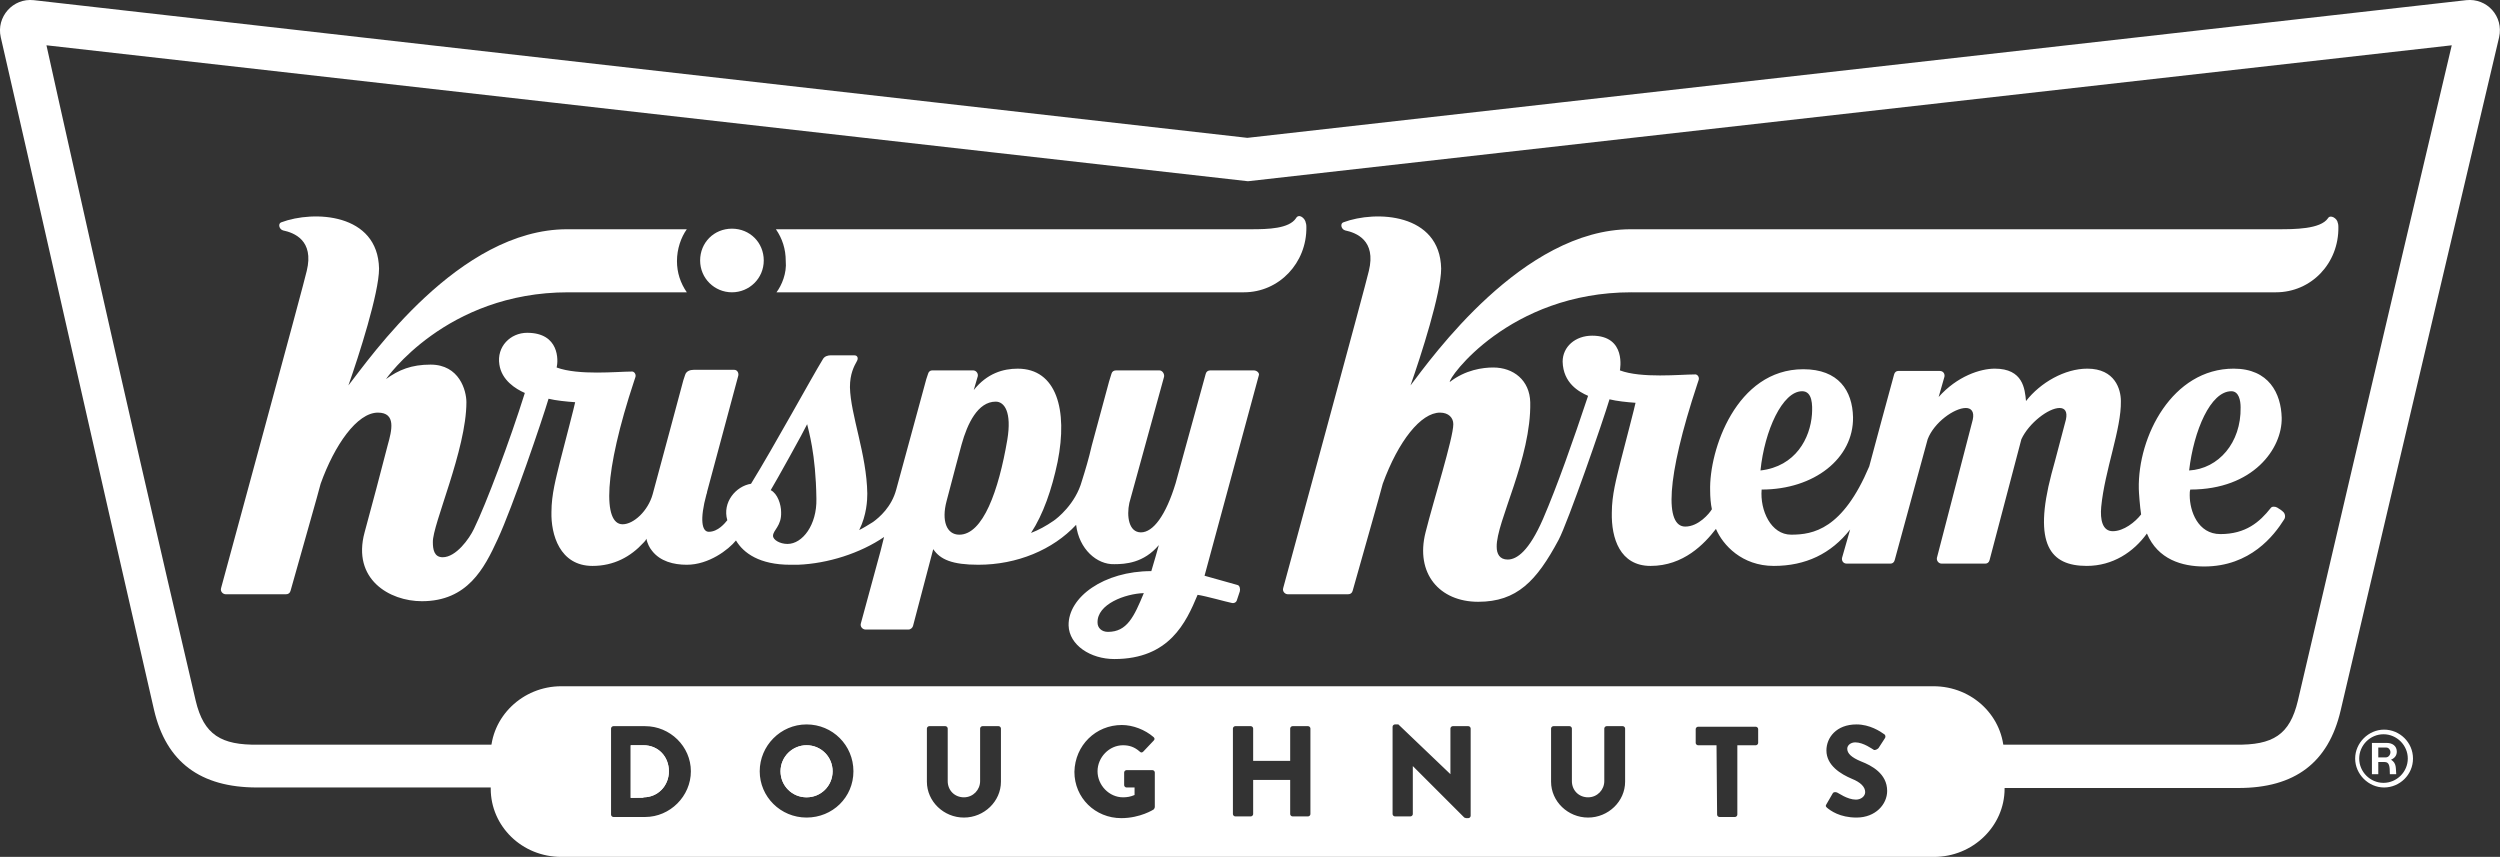 <?xml version="1.0" encoding="UTF-8"?>
<svg id="Layer_2" data-name="Layer 2" xmlns="http://www.w3.org/2000/svg" viewBox="0 0 432.17 148.13">
  <rect x="0" y="0" width="432.17" height="148.13" fill="#333333" stroke="none"/>
  <defs>
    <style>
      .cls-1 {
        fill: #fff;
      }
    </style>
  </defs>
  <g id="Layer_1-2" data-name="Layer 1">
    <g id="Krispy_Kreme" data-name="Krispy Kreme">
      <path class="cls-1" d="M426.33.03l-210.7,23.8L5.83.03C2.23-.37-.67,2.93.13,6.43c4.4,19,16.3,72,26.5,116.3,2.1,9,8,13.4,17.8,13.4h41.08c-.71-2.39-.64-5.05.22-7.4h-41.1c-6.4.1-9.4-1.7-10.8-7.6C20.73,65.33,8.03,7.83,8.03,7.83l207.7,23.5L423.83,7.83s-13.6,57.5-26.6,113.3c-1.4,5.9-4.3,7.7-10.8,7.6h-40.65c.8,2.4.8,5.1,0,7.49h41.14c9.8.01,15.6-4.39,17.7-13.39,10.4-44.4,23-97.6,27.4-116.4.8-3.6-2.1-6.8-5.7-6.4Z"/>
      <path class="cls-1" d="M111.23,137.83c2.5,0,4.4-2,4.4-4.5s-1.8-4.5-4.4-4.5h-2.2v9.1h2.2v-.1Z"/>
      <path class="cls-1" d="M139.43,137.83c2.5,0,4.5-2,4.5-4.5s-2-4.5-4.5-4.5-4.5,2-4.5,4.5,2,4.5,4.5,4.5Z"/>
      <g>
        <path class="cls-1" d="M111.23,128.83h-2.2v9.1l2.2-.1c2.5,0,4.4-2,4.4-4.5s-1.8-4.5-4.4-4.5Z"/>
        <path class="cls-1" d="M346.43,130.43c0-6.5-5.4-11.8-12.2-11.8H97.03c-6.7,0-12.2,5.3-12.2,11.8v5.9c0,6.5,5.4,11.8,12.2,11.8h237.3c6.7,0,12.2-5.3,12.2-11.8l-.1-5.9ZM111.53,141.23h-5.5c-.2,0-.4-.2-.4-.4v-14.9c0-.2.2-.4.4-.4h5.5c4.3,0,7.9,3.5,7.9,7.8s-3.6,7.9-7.9,7.9ZM139.43,141.33c-4.5,0-8.1-3.6-8.1-8s3.6-8.1,8.1-8.1,8.1,3.6,8.1,8.1-3.6,8-8.1,8ZM173.03,135.13c0,3.4-2.9,6.2-6.4,6.2s-6.4-2.8-6.4-6.2v-9.2c0-.2.2-.4.4-.4h2.8c.2,0,.4.2.4.4v9.1c0,1.6,1.2,2.8,2.8,2.8s2.8-1.3,2.8-2.8v-9.1c0-.2.2-.4.4-.4h2.8c.2,0,.4.2.4.4v9.2ZM199.63,139.53c0,.1-.1.3-.2.4,0,0-2.3,1.5-5.6,1.5-4.5,0-8.1-3.5-8.1-8,.1-4.6,3.7-8.1,8.2-8.1,1.9,0,4,.8,5.5,2.1.2.2.2.4,0,.6l-1.8,1.9c-.2.2-.4.2-.6,0-.9-.8-1.8-1.1-2.9-1.1-2.4,0-4.4,2.1-4.4,4.5s2,4.5,4.4,4.5c.7,0,1.3-.1,2-.4v-1.3h-1.4c-.2,0-.4-.2-.4-.4v-2.2c0-.2.2-.4.4-.4h4.5c.2,0,.4.2.4.4v6ZM226.53,140.73c0,.2-.2.4-.4.4h-2.7c-.2,0-.4-.2-.4-.4v-5.9h-6.4v5.9c0,.2-.2.4-.4.4h-2.7c-.2,0-.4-.2-.4-.4v-14.8c0-.2.2-.4.4-.4h2.7c.2,0,.4.2.4.4v5.6h6.4v-5.6c0-.2.2-.4.4-.4h2.7c.2,0,.4.2.4.4v14.8ZM254.23,141.03c0,.2-.2.4-.4.4h-.4l-.3-.1-8.9-8.9v8.3c0,.2-.2.4-.4.4h-2.7c-.2,0-.4-.2-.4-.4v-15.1c0-.2.2-.4.4-.4h.6l9,8.6v-7.9c0-.2.2-.4.4-.4h2.7c.2,0,.4.2.4.4v15.1ZM280.93,135.13c0,3.4-2.9,6.2-6.4,6.2s-6.4-2.8-6.4-6.2v-9.2c0-.2.2-.4.4-.4h2.8c.2,0,.4.2.4.4v9.1c0,1.6,1.2,2.8,2.8,2.8s2.8-1.3,2.8-2.8v-9.1c0-.2.2-.4.4-.4h2.8c.2,0,.4.2.4.4v9.2ZM303.93,128.43c0,.2-.2.4-.4.4h-3.2v12c0,.2-.2.4-.4.4h-2.7c-.2,0-.4-.2-.4-.4l-.1-12h-3.2c-.2,0-.4-.2-.4-.4v-2.4c0-.2.2-.4.4-.4h10c.2,0,.4.2.4.4v2.4ZM320.93,141.33c-2.9,0-4.5-1.2-5.1-1.7-.2-.2-.3-.3-.1-.6l1.1-1.9c.2-.3.6-.2.8-.1.1,0,1.7,1.2,3.2,1.2.9,0,1.6-.6,1.6-1.3,0-.9-.8-1.7-2.3-2.3-1.9-.8-4.4-2.3-4.4-4.9,0-2.2,1.7-4.5,5.2-4.5,2.3,0,4.1,1.2,4.8,1.7.3.2.2.6.1.7l-1.1,1.7c-.2.2-.6.4-.8.3-.2-.1-1.8-1.3-3.2-1.3-.8,0-1.4.5-1.4,1.1,0,.8.7,1.5,2.4,2.2,1.8.7,4.5,2.1,4.5,5.1,0,2.3-2,4.6-5.3,4.6Z"/>
        <path class="cls-1" d="M139.43,128.83c-2.4,0-4.5,2-4.5,4.5s2,4.5,4.5,4.5,4.5-2,4.5-4.5-2-4.5-4.5-4.5Z"/>
      </g>
      <path class="cls-1" d="M311.53,67.63c1.8,0,1.8,2.4,1.7,4-.3,4.1-2.8,9-8.9,9.7.7-6.9,3.8-13.7,7.2-13.7M385.73,67.63c1.3,0,1.6,1.6,1.6,2.8.1,6.1-3.8,10.6-8.9,10.9.8-6.9,3.7-13.7,7.3-13.7M282.03,50.53h111.4c6.1,0,10.9-5,10.8-11.3,0,0,0-.5-.1-.7-.1-.8-1.3-1.5-1.7-.8-1.3,1.9-5.8,1.9-8.7,1.9h-111.8c-18.7,0-34.5,22.3-38.1,27,1.8-5.1,5.3-16,5.3-20.2-.2-9.6-11.3-10.1-16.9-8-.6.2-.4,1.2.3,1.4,1.9.4,5.4,1.7,4.1,7-.1.8-14.8,54.8-14.8,54.8-.2.6.3,1.1.8,1.1h10.4c.4,0,.7-.2.8-.6,1-3.6,5.2-18.3,5.2-18.5,2.7-7.4,6.6-12.3,9.9-12.3,1.5,0,2.3.9,2.3,2,0,2.4-3.4,13.1-4.8,18.7-1.8,7.1,2.4,12,9.1,12s10.1-3.6,13.9-10.7c1.6-3,7.7-20.6,8.8-24.3,1.2.3,3,.5,4.5.6,0,.2-1.9,7.5-2.6,10.2-.7,2.9-1.5,5.7-1.5,8.8-.1,4.4,1.4,9.2,6.7,9.2,5.7,0,9.3-3.8,11.3-6.4,1.2,2.8,4.5,6.4,10,6.4s9.9-2.1,13.2-6.3l-1.4,4.9c-.1.5.2,1,.8,1h7.6c.3,0,.6-.2.7-.6l5.7-20.9c1.1-2.9,4.6-5.4,6.6-5.4.9,0,1.5.6,1.2,2l-6.2,23.9c-.1.5.3,1,.8,1h7.6c.3,0,.6-.2.7-.6l5.5-20.9c1.3-2.8,4.7-5.4,6.6-5.4.9,0,1.4.6,1.1,2-.1.3-1.9,7.3-2.5,9.4-3.2,12.2-.2,15.9,6.1,15.9,4.5,0,8.1-2.4,10.4-5.6,1.9,4.5,6.1,5.7,9.9,5.7,8,0,12.1-5.4,13.8-8.1.3-.4.2-1-.1-1.3-.3-.3-.6-.5-1.1-.8-.4-.2-.9-.2-1.1.1-1.9,2.4-4.3,4.5-8.7,4.5-3.9,0-5.3-4-5.3-6.7,0-.4,0-.7.1-1,10.9,0,15.9-7.1,15.8-12.4-.1-4.2-2.2-8.5-8.3-8.5-10.6,0-16.6,11.7-16.4,20.8,0,.5.2,3.2.4,4.4-1,1.3-3,2.9-4.9,2.9-1.8,0-2.2-2-2-4.2.6-6.3,3.5-13.5,3.4-18.3,0-2-1-5.6-5.8-5.6-3.9,0-8.1,2.4-10.6,5.6-.2-2.1-.5-5.6-5.4-5.6-2.5,0-6.5,1.3-9.7,4.9l1-3.5c.1-.5-.2-1-.8-1h-7.2c-.3,0-.6.2-.7.6,0,0-4.2,15.4-4.3,15.9-4.6,10.9-9.7,11.8-13.5,11.8-3.5,0-5.4-4.2-5.1-7.8,9.1,0,15.9-5.4,15.8-12.5-.1-4.6-2.5-8.3-8.6-8.3-11.6,0-16.3,14-16.1,21,0,1.1.1,2.3.3,3.2-.4.7-2.3,3-4.6,3-3.5,0-3.4-8.1,2.1-24.7l.2-.6c.2-.5-.2-1.1-.7-1-2.4,0-9.2.7-12.9-.7,0-.1,1.2-6-4.8-6-2.9,0-5.1,1.9-5.1,4.5.1,3.7,2.8,5.2,4.4,5.9-2.6,7.8-5.3,15.5-7.8,21.3-2.4,5.5-4.5,7-6.1,7-1.4,0-1.9-1-1.9-2.2-.1-4.3,6-15.3,5.8-25-.1-3.8-2.9-6-6.4-6-1.8,0-4.8.4-7.5,2.5-.4-.5,10.2-15.5,31.4-15.5"/>
      <path class="cls-1" d="M134.23,50.53h80.8c6.1,0,10.9-5.1,10.8-11.3,0,0,0-.5-.1-.7-.1-.8-1.2-1.7-1.7-.8-1.2,1.8-4.8,1.9-7.7,1.9h-82.2c1.1,1.6,1.7,3.4,1.7,5.5.2,2.1-.7,4.2-1.6,5.4"/>
      <path class="cls-1" d="M126.53,50.53c3,0,5.5-2.4,5.5-5.5s-2.4-5.5-5.5-5.5-5.5,2.4-5.5,5.5,2.5,5.5,5.5,5.5"/>
      <path class="cls-1" d="M191.53,109.23c-1.1,0-1.8-.7-1.8-1.6-.1-3.2,4.8-5,8-5.1-1.7,4.1-2.9,6.7-6.2,6.7M174.13,76.03c-1.5,8.8-4.2,16.4-8.3,16.4-2.2,0-3.1-2.4-2.2-5.8,1.2-4.6,2.3-8.7,2.6-9.8,1-3.6,2.8-7.4,5.9-7.4,1.5,0,2.8,1.8,2,6.6M136.13,94.03c-1.3,0-2.5-.7-2.5-1.4,0-1,1.5-1.7,1.4-4.1,0-1.3-.6-3.2-1.8-3.8.8-1.3,5.8-10.3,6.3-11.4.2,1,1.5,5,1.6,12.9.1,4.5-2.4,7.8-5,7.8M216.73,64.03h-7.5c-.4,0-.7.2-.8.6l-5.2,18.9c-1.7,5.6-3.9,8.5-6,8.5s-2.5-2.8-2-5.1l6-21.8c.1-.5-.3-1.1-.8-1.1h-7.5c-.4,0-.7.2-.8.6l-.4,1.3-3,11.1c-.5,2.2-1.1,4.2-1.7,6.1-1.1,4-4.3,6.5-4.9,6.9-1.3.9-2.6,1.6-3.9,2.1,2.1-3.2,3.6-7.5,4.6-12.3,1.8-9-.2-16.1-6.9-16.1-2.5,0-5.3.8-7.6,3.7l.7-2.4c.1-.5-.3-1-.8-1h-7.1c-.3,0-.6.2-.7.6l-.3.9-5.2,19.1c-.8,3-2.9,4.8-4,5.6-.8.5-1.6,1-2.4,1.4,1.3-2.6,1.4-5.2,1.4-6.3-.1-6.8-2.9-13.6-3-18.4,0-2.3.7-3.6,1.2-4.5.3-.5.1-1-.4-1h-4.2c-.3,0-1,.1-1.3.7-1.9,3.1-8.4,15-12.4,21.5-2.6.4-5,3.2-4.1,6.3-.4.5-1.6,2-3.2,2-1.2,0-1.6-2.1-.4-6.5.1-.2.1-.4.1-.4l5.4-20.1c.1-.5-.2-1-.7-1h-7c-.6,0-1.3.2-1.5.9l-.3.9s-4.5,16.8-5.3,19.7c-.8,2.9-3.3,5.2-5.2,5.2-3.4,0-3.3-8.8,2-24.8l.2-.6c.2-.5-.2-1.1-.7-1-2.4,0-9.1.7-12.9-.7.3-1.2.5-6-5.1-6-2.9,0-5.3,2.4-4.8,5.5.4,2.7,2.8,4.2,4.4,4.9-2.6,8.3-6.7,19.2-8.8,23.5-.8,1.7-3.1,4.9-5.4,4.9-1.5,0-1.7-1.4-1.7-2.6-.1-3,5.8-16,5.8-24.2,0-2-1.2-6.5-6.2-6.5-3.3,0-5.5.9-7.7,2.5,0,0,10.3-15,31.5-15h20.5c-1.1-1.6-1.7-3.4-1.7-5.4,0-2.1.7-4.1,1.7-5.5h-20.7c-18.7,0-34.1,22.3-37.8,27,1.8-5.1,5.3-16,5.3-20.2-.2-9.6-11.3-10.1-16.9-8-.6.2-.4,1.2.3,1.4,1.9.4,5.4,1.7,4.1,7-.1.8-14.8,54.8-14.8,54.8-.2.6.3,1.1.8,1.1h10.4c.4,0,.7-.2.8-.6,1-3.6,5.2-18.3,5.2-18.5,2.4-6.7,6.3-12.3,9.9-12.3,3.2,0,2.4,3.1,1.7,5.6-1.3,5.1-2.6,9.9-4,15.1-2.2,8.1,4.3,11.9,9.9,11.9,7.9,0,10.8-5.7,13.1-10.7,2.6-5.6,7.7-20.6,8.8-24.3,1.2.3,3.1.5,4.6.6,0,.2-1.9,7.5-2.6,10.2-.7,2.9-1.5,5.7-1.5,8.8-.1,3.8,1.4,9.3,7.1,9.3,3.7,0,6.6-1.6,8.8-4,.2-.2.4-.4.5-.7.2.8.5,1.5,1,2.1,1.4,1.8,3.7,2.4,6,2.4,3.8,0,7.2-2.6,8.5-4.2,1.3,2.2,4.1,4.2,9.4,4.2h1.3c5.2-.2,10.8-2,14.9-4.8l-.6,2.4-3.4,12.5c-.2.6.3,1.1.8,1.1h7.4c.4,0,.7-.3.8-.6l3.5-13.3c1.2,1.8,3.3,2.7,7.8,2.7h0c6.7,0,12.9-2.6,16.9-6.9.5,4.2,3.6,6.9,6.6,6.8,1.9,0,5.1-.2,7.7-3.3,0,0-1,3.6-1.3,4.5-8.2,0-14.4,4.5-14.3,9.4.1,3.4,3.8,5.8,7.9,5.8,9.5,0,12.4-6.3,14.4-11.1,1.4.2,4.9,1.2,5.9,1.4.4.1.8-.1.9-.5l.5-1.5c.1-.4,0-1-.4-1.1l-5.7-1.6,9.4-34.7c.1-.3-.3-.8-.9-.8"/>
      <path class="cls-1" d="M412.43,130.93h-1.3v-1.7h1.4c.4,0,.7.4.7.8s-.3.9-.8.9M414.33,129.93c0-1-.8-1.5-1.7-1.5h-2.6v5.4h1.1v-2.1h1.1c.8,0,.9.7.9,2.1h1.1c-.1-1,.1-1.9-.9-2.5.7-.3,1-.8,1-1.4"/>
      <path class="cls-1" d="M412.03,126.93c-2.3,0-4.2,1.9-4.2,4.2s1.9,4.2,4.2,4.2,4.2-1.9,4.2-4.2-1.9-4.2-4.2-4.2M417.13,131.13c0,2.8-2.3,5-5,5s-5-2.3-5-5,2.3-5,5-5c2.7,0,5,2.2,5,5"/>
    </g>
  </g>
</svg>